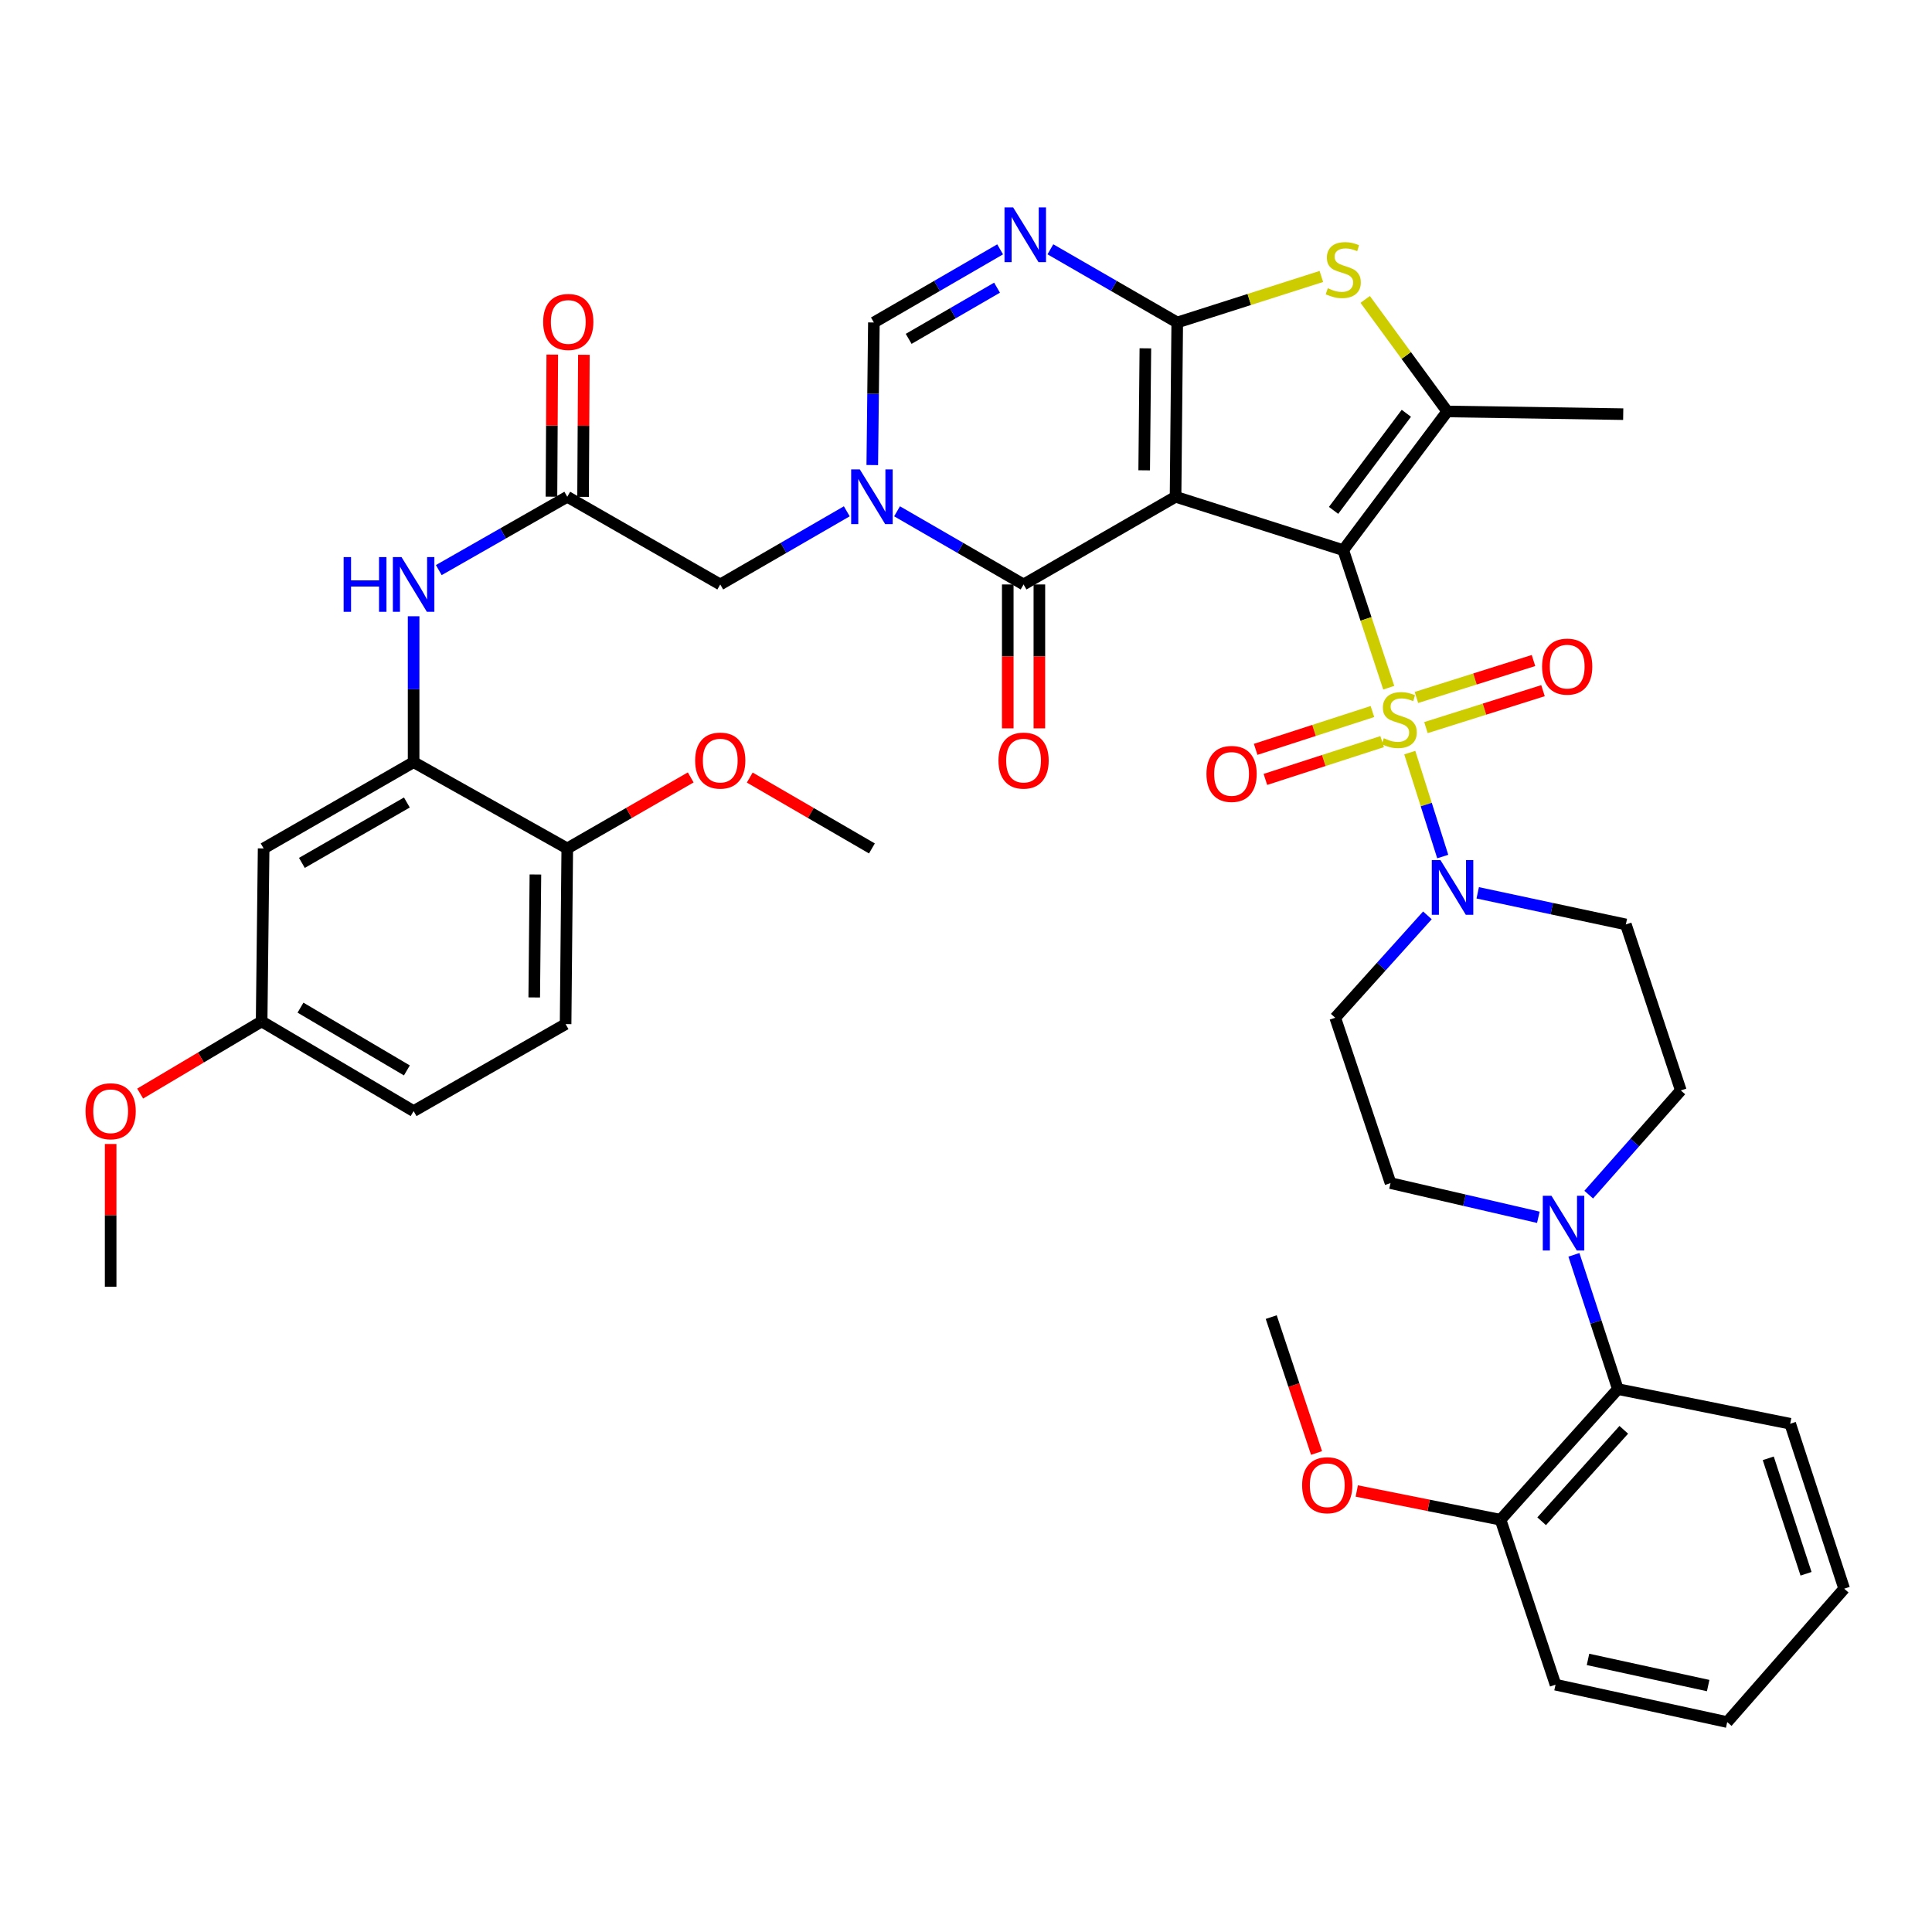 <?xml version='1.0' encoding='iso-8859-1'?>
<svg version='1.1' baseProfile='full'
              xmlns='http://www.w3.org/2000/svg'
                      xmlns:rdkit='http://www.rdkit.org/xml'
                      xmlns:xlink='http://www.w3.org/1999/xlink'
                  xml:space='preserve'
width='1000px' height='1000px' viewBox='0 0 1000 1000'>
<!-- END OF HEADER -->
<rect style='opacity:1.0;fill:#FFFFFF;stroke:none' width='1000' height='1000' x='0' y='0'> </rect>
<path class='bond-0' d='M 695.266,284.753 L 608.464,257.128' style='fill:none;fill-rule:evenodd;stroke:#000000;stroke-width:6px;stroke-linecap:butt;stroke-linejoin:miter;stroke-opacity:1' />
<path class='bond-1' d='M 695.266,284.753 L 707.04,320.358' style='fill:none;fill-rule:evenodd;stroke:#000000;stroke-width:6px;stroke-linecap:butt;stroke-linejoin:miter;stroke-opacity:1' />
<path class='bond-1' d='M 707.04,320.358 L 718.813,355.964' style='fill:none;fill-rule:evenodd;stroke:#CCCC00;stroke-width:6px;stroke-linecap:butt;stroke-linejoin:miter;stroke-opacity:1' />
<path class='bond-5' d='M 695.266,284.753 L 749.089,212.968' style='fill:none;fill-rule:evenodd;stroke:#000000;stroke-width:6px;stroke-linecap:butt;stroke-linejoin:miter;stroke-opacity:1' />
<path class='bond-5' d='M 690.248,264.169 L 727.924,213.92' style='fill:none;fill-rule:evenodd;stroke:#000000;stroke-width:6px;stroke-linecap:butt;stroke-linejoin:miter;stroke-opacity:1' />
<path class='bond-2' d='M 608.464,257.128 L 609.336,166.917' style='fill:none;fill-rule:evenodd;stroke:#000000;stroke-width:6px;stroke-linecap:butt;stroke-linejoin:miter;stroke-opacity:1' />
<path class='bond-2' d='M 592.233,243.438 L 592.844,180.29' style='fill:none;fill-rule:evenodd;stroke:#000000;stroke-width:6px;stroke-linecap:butt;stroke-linejoin:miter;stroke-opacity:1' />
<path class='bond-3' d='M 608.464,257.128 L 529.797,302.515' style='fill:none;fill-rule:evenodd;stroke:#000000;stroke-width:6px;stroke-linecap:butt;stroke-linejoin:miter;stroke-opacity:1' />
<path class='bond-8' d='M 729.691,389.552 L 738.225,416.45' style='fill:none;fill-rule:evenodd;stroke:#CCCC00;stroke-width:6px;stroke-linecap:butt;stroke-linejoin:miter;stroke-opacity:1' />
<path class='bond-8' d='M 738.225,416.45 L 746.76,443.349' style='fill:none;fill-rule:evenodd;stroke:#0000FF;stroke-width:6px;stroke-linecap:butt;stroke-linejoin:miter;stroke-opacity:1' />
<path class='bond-15' d='M 710.364,368.288 L 680.143,378.075' style='fill:none;fill-rule:evenodd;stroke:#CCCC00;stroke-width:6px;stroke-linecap:butt;stroke-linejoin:miter;stroke-opacity:1' />
<path class='bond-15' d='M 680.143,378.075 L 649.923,387.863' style='fill:none;fill-rule:evenodd;stroke:#FF0000;stroke-width:6px;stroke-linecap:butt;stroke-linejoin:miter;stroke-opacity:1' />
<path class='bond-15' d='M 715.406,383.854 L 685.185,393.641' style='fill:none;fill-rule:evenodd;stroke:#CCCC00;stroke-width:6px;stroke-linecap:butt;stroke-linejoin:miter;stroke-opacity:1' />
<path class='bond-15' d='M 685.185,393.641 L 654.964,403.429' style='fill:none;fill-rule:evenodd;stroke:#FF0000;stroke-width:6px;stroke-linecap:butt;stroke-linejoin:miter;stroke-opacity:1' />
<path class='bond-16' d='M 738.067,376.608 L 768.361,367.048' style='fill:none;fill-rule:evenodd;stroke:#CCCC00;stroke-width:6px;stroke-linecap:butt;stroke-linejoin:miter;stroke-opacity:1' />
<path class='bond-16' d='M 768.361,367.048 L 798.656,357.487' style='fill:none;fill-rule:evenodd;stroke:#FF0000;stroke-width:6px;stroke-linecap:butt;stroke-linejoin:miter;stroke-opacity:1' />
<path class='bond-16' d='M 733.142,361.005 L 763.437,351.444' style='fill:none;fill-rule:evenodd;stroke:#CCCC00;stroke-width:6px;stroke-linecap:butt;stroke-linejoin:miter;stroke-opacity:1' />
<path class='bond-16' d='M 763.437,351.444 L 793.732,341.883' style='fill:none;fill-rule:evenodd;stroke:#FF0000;stroke-width:6px;stroke-linecap:butt;stroke-linejoin:miter;stroke-opacity:1' />
<path class='bond-6' d='M 609.336,166.917 L 576.508,147.976' style='fill:none;fill-rule:evenodd;stroke:#000000;stroke-width:6px;stroke-linecap:butt;stroke-linejoin:miter;stroke-opacity:1' />
<path class='bond-6' d='M 576.508,147.976 L 543.68,129.036' style='fill:none;fill-rule:evenodd;stroke:#0000FF;stroke-width:6px;stroke-linecap:butt;stroke-linejoin:miter;stroke-opacity:1' />
<path class='bond-41' d='M 609.336,166.917 L 646.634,155.005' style='fill:none;fill-rule:evenodd;stroke:#000000;stroke-width:6px;stroke-linecap:butt;stroke-linejoin:miter;stroke-opacity:1' />
<path class='bond-41' d='M 646.634,155.005 L 683.931,143.093' style='fill:none;fill-rule:evenodd;stroke:#CCCC00;stroke-width:6px;stroke-linecap:butt;stroke-linejoin:miter;stroke-opacity:1' />
<path class='bond-4' d='M 529.797,302.515 L 497.054,283.582' style='fill:none;fill-rule:evenodd;stroke:#000000;stroke-width:6px;stroke-linecap:butt;stroke-linejoin:miter;stroke-opacity:1' />
<path class='bond-4' d='M 497.054,283.582 L 464.31,264.649' style='fill:none;fill-rule:evenodd;stroke:#0000FF;stroke-width:6px;stroke-linecap:butt;stroke-linejoin:miter;stroke-opacity:1' />
<path class='bond-21' d='M 521.616,302.515 L 521.616,339.758' style='fill:none;fill-rule:evenodd;stroke:#000000;stroke-width:6px;stroke-linecap:butt;stroke-linejoin:miter;stroke-opacity:1' />
<path class='bond-21' d='M 521.616,339.758 L 521.616,377.002' style='fill:none;fill-rule:evenodd;stroke:#FF0000;stroke-width:6px;stroke-linecap:butt;stroke-linejoin:miter;stroke-opacity:1' />
<path class='bond-21' d='M 537.978,302.515 L 537.978,339.758' style='fill:none;fill-rule:evenodd;stroke:#000000;stroke-width:6px;stroke-linecap:butt;stroke-linejoin:miter;stroke-opacity:1' />
<path class='bond-21' d='M 537.978,339.758 L 537.978,377.002' style='fill:none;fill-rule:evenodd;stroke:#FF0000;stroke-width:6px;stroke-linecap:butt;stroke-linejoin:miter;stroke-opacity:1' />
<path class='bond-9' d='M 451.489,240.712 L 451.905,203.814' style='fill:none;fill-rule:evenodd;stroke:#0000FF;stroke-width:6px;stroke-linecap:butt;stroke-linejoin:miter;stroke-opacity:1' />
<path class='bond-9' d='M 451.905,203.814 L 452.321,166.917' style='fill:none;fill-rule:evenodd;stroke:#000000;stroke-width:6px;stroke-linecap:butt;stroke-linejoin:miter;stroke-opacity:1' />
<path class='bond-14' d='M 438.296,264.648 L 405.548,283.581' style='fill:none;fill-rule:evenodd;stroke:#0000FF;stroke-width:6px;stroke-linecap:butt;stroke-linejoin:miter;stroke-opacity:1' />
<path class='bond-14' d='M 405.548,283.581 L 372.8,302.515' style='fill:none;fill-rule:evenodd;stroke:#000000;stroke-width:6px;stroke-linecap:butt;stroke-linejoin:miter;stroke-opacity:1' />
<path class='bond-7' d='M 749.089,212.968 L 727.856,183.975' style='fill:none;fill-rule:evenodd;stroke:#000000;stroke-width:6px;stroke-linecap:butt;stroke-linejoin:miter;stroke-opacity:1' />
<path class='bond-7' d='M 727.856,183.975 L 706.623,154.982' style='fill:none;fill-rule:evenodd;stroke:#CCCC00;stroke-width:6px;stroke-linecap:butt;stroke-linejoin:miter;stroke-opacity:1' />
<path class='bond-29' d='M 749.089,212.968 L 840.173,214.367' style='fill:none;fill-rule:evenodd;stroke:#000000;stroke-width:6px;stroke-linecap:butt;stroke-linejoin:miter;stroke-opacity:1' />
<path class='bond-43' d='M 517.666,129.062 L 484.994,147.989' style='fill:none;fill-rule:evenodd;stroke:#0000FF;stroke-width:6px;stroke-linecap:butt;stroke-linejoin:miter;stroke-opacity:1' />
<path class='bond-43' d='M 484.994,147.989 L 452.321,166.917' style='fill:none;fill-rule:evenodd;stroke:#000000;stroke-width:6px;stroke-linecap:butt;stroke-linejoin:miter;stroke-opacity:1' />
<path class='bond-43' d='M 516.066,148.899 L 493.196,162.148' style='fill:none;fill-rule:evenodd;stroke:#0000FF;stroke-width:6px;stroke-linecap:butt;stroke-linejoin:miter;stroke-opacity:1' />
<path class='bond-43' d='M 493.196,162.148 L 470.325,175.397' style='fill:none;fill-rule:evenodd;stroke:#000000;stroke-width:6px;stroke-linecap:butt;stroke-linejoin:miter;stroke-opacity:1' />
<path class='bond-18' d='M 764.867,462.12 L 803.202,470.302' style='fill:none;fill-rule:evenodd;stroke:#0000FF;stroke-width:6px;stroke-linecap:butt;stroke-linejoin:miter;stroke-opacity:1' />
<path class='bond-18' d='M 803.202,470.302 L 841.536,478.483' style='fill:none;fill-rule:evenodd;stroke:#000000;stroke-width:6px;stroke-linecap:butt;stroke-linejoin:miter;stroke-opacity:1' />
<path class='bond-19' d='M 738.825,473.789 L 714.968,500.289' style='fill:none;fill-rule:evenodd;stroke:#0000FF;stroke-width:6px;stroke-linecap:butt;stroke-linejoin:miter;stroke-opacity:1' />
<path class='bond-19' d='M 714.968,500.289 L 691.112,526.788' style='fill:none;fill-rule:evenodd;stroke:#000000;stroke-width:6px;stroke-linecap:butt;stroke-linejoin:miter;stroke-opacity:1' />
<path class='bond-10' d='M 796.246,630.065 L 757.992,621.219' style='fill:none;fill-rule:evenodd;stroke:#0000FF;stroke-width:6px;stroke-linecap:butt;stroke-linejoin:miter;stroke-opacity:1' />
<path class='bond-10' d='M 757.992,621.219 L 719.737,612.372' style='fill:none;fill-rule:evenodd;stroke:#000000;stroke-width:6px;stroke-linecap:butt;stroke-linejoin:miter;stroke-opacity:1' />
<path class='bond-17' d='M 814.658,649.5 L 826.029,684.245' style='fill:none;fill-rule:evenodd;stroke:#0000FF;stroke-width:6px;stroke-linecap:butt;stroke-linejoin:miter;stroke-opacity:1' />
<path class='bond-17' d='M 826.029,684.245 L 837.4,718.991' style='fill:none;fill-rule:evenodd;stroke:#000000;stroke-width:6px;stroke-linecap:butt;stroke-linejoin:miter;stroke-opacity:1' />
<path class='bond-42' d='M 822.316,618.337 L 846.152,591.37' style='fill:none;fill-rule:evenodd;stroke:#0000FF;stroke-width:6px;stroke-linecap:butt;stroke-linejoin:miter;stroke-opacity:1' />
<path class='bond-42' d='M 846.152,591.37 L 869.988,564.403' style='fill:none;fill-rule:evenodd;stroke:#000000;stroke-width:6px;stroke-linecap:butt;stroke-linejoin:miter;stroke-opacity:1' />
<path class='bond-11' d='M 214.086,394.49 L 214.086,356.732' style='fill:none;fill-rule:evenodd;stroke:#000000;stroke-width:6px;stroke-linecap:butt;stroke-linejoin:miter;stroke-opacity:1' />
<path class='bond-11' d='M 214.086,356.732 L 214.086,318.974' style='fill:none;fill-rule:evenodd;stroke:#0000FF;stroke-width:6px;stroke-linecap:butt;stroke-linejoin:miter;stroke-opacity:1' />
<path class='bond-20' d='M 214.086,394.49 L 136.455,439.15' style='fill:none;fill-rule:evenodd;stroke:#000000;stroke-width:6px;stroke-linecap:butt;stroke-linejoin:miter;stroke-opacity:1' />
<path class='bond-20' d='M 210.6,415.371 L 156.259,446.633' style='fill:none;fill-rule:evenodd;stroke:#000000;stroke-width:6px;stroke-linecap:butt;stroke-linejoin:miter;stroke-opacity:1' />
<path class='bond-24' d='M 214.086,394.49 L 293.616,439.15' style='fill:none;fill-rule:evenodd;stroke:#000000;stroke-width:6px;stroke-linecap:butt;stroke-linejoin:miter;stroke-opacity:1' />
<path class='bond-12' d='M 293.616,257.128 L 372.8,302.515' style='fill:none;fill-rule:evenodd;stroke:#000000;stroke-width:6px;stroke-linecap:butt;stroke-linejoin:miter;stroke-opacity:1' />
<path class='bond-13' d='M 293.616,257.128 L 260.365,276.103' style='fill:none;fill-rule:evenodd;stroke:#000000;stroke-width:6px;stroke-linecap:butt;stroke-linejoin:miter;stroke-opacity:1' />
<path class='bond-13' d='M 260.365,276.103 L 227.115,295.079' style='fill:none;fill-rule:evenodd;stroke:#0000FF;stroke-width:6px;stroke-linecap:butt;stroke-linejoin:miter;stroke-opacity:1' />
<path class='bond-25' d='M 301.797,257.174 L 302.007,220.404' style='fill:none;fill-rule:evenodd;stroke:#000000;stroke-width:6px;stroke-linecap:butt;stroke-linejoin:miter;stroke-opacity:1' />
<path class='bond-25' d='M 302.007,220.404 L 302.218,183.633' style='fill:none;fill-rule:evenodd;stroke:#FF0000;stroke-width:6px;stroke-linecap:butt;stroke-linejoin:miter;stroke-opacity:1' />
<path class='bond-25' d='M 285.435,257.081 L 285.645,220.31' style='fill:none;fill-rule:evenodd;stroke:#000000;stroke-width:6px;stroke-linecap:butt;stroke-linejoin:miter;stroke-opacity:1' />
<path class='bond-25' d='M 285.645,220.31 L 285.855,183.539' style='fill:none;fill-rule:evenodd;stroke:#FF0000;stroke-width:6px;stroke-linecap:butt;stroke-linejoin:miter;stroke-opacity:1' />
<path class='bond-26' d='M 837.4,718.991 L 776.678,786.613' style='fill:none;fill-rule:evenodd;stroke:#000000;stroke-width:6px;stroke-linecap:butt;stroke-linejoin:miter;stroke-opacity:1' />
<path class='bond-26' d='M 840.466,740.067 L 797.96,787.402' style='fill:none;fill-rule:evenodd;stroke:#000000;stroke-width:6px;stroke-linecap:butt;stroke-linejoin:miter;stroke-opacity:1' />
<path class='bond-34' d='M 837.4,718.991 L 926.602,736.926' style='fill:none;fill-rule:evenodd;stroke:#000000;stroke-width:6px;stroke-linecap:butt;stroke-linejoin:miter;stroke-opacity:1' />
<path class='bond-22' d='M 841.536,478.483 L 869.988,564.403' style='fill:none;fill-rule:evenodd;stroke:#000000;stroke-width:6px;stroke-linecap:butt;stroke-linejoin:miter;stroke-opacity:1' />
<path class='bond-23' d='M 691.112,526.788 L 719.737,612.372' style='fill:none;fill-rule:evenodd;stroke:#000000;stroke-width:6px;stroke-linecap:butt;stroke-linejoin:miter;stroke-opacity:1' />
<path class='bond-28' d='M 136.455,439.15 L 135.419,528.688' style='fill:none;fill-rule:evenodd;stroke:#000000;stroke-width:6px;stroke-linecap:butt;stroke-linejoin:miter;stroke-opacity:1' />
<path class='bond-27' d='M 293.616,439.15 L 292.752,530.07' style='fill:none;fill-rule:evenodd;stroke:#000000;stroke-width:6px;stroke-linecap:butt;stroke-linejoin:miter;stroke-opacity:1' />
<path class='bond-27' d='M 277.125,452.632 L 276.52,516.276' style='fill:none;fill-rule:evenodd;stroke:#000000;stroke-width:6px;stroke-linecap:butt;stroke-linejoin:miter;stroke-opacity:1' />
<path class='bond-31' d='M 293.616,439.15 L 325.566,420.77' style='fill:none;fill-rule:evenodd;stroke:#000000;stroke-width:6px;stroke-linecap:butt;stroke-linejoin:miter;stroke-opacity:1' />
<path class='bond-31' d='M 325.566,420.77 L 357.517,402.391' style='fill:none;fill-rule:evenodd;stroke:#FF0000;stroke-width:6px;stroke-linecap:butt;stroke-linejoin:miter;stroke-opacity:1' />
<path class='bond-32' d='M 776.678,786.613 L 739.47,779.17' style='fill:none;fill-rule:evenodd;stroke:#000000;stroke-width:6px;stroke-linecap:butt;stroke-linejoin:miter;stroke-opacity:1' />
<path class='bond-32' d='M 739.47,779.17 L 702.263,771.727' style='fill:none;fill-rule:evenodd;stroke:#FF0000;stroke-width:6px;stroke-linecap:butt;stroke-linejoin:miter;stroke-opacity:1' />
<path class='bond-35' d='M 776.678,786.613 L 805.139,871.988' style='fill:none;fill-rule:evenodd;stroke:#000000;stroke-width:6px;stroke-linecap:butt;stroke-linejoin:miter;stroke-opacity:1' />
<path class='bond-30' d='M 292.752,530.07 L 214.086,575.103' style='fill:none;fill-rule:evenodd;stroke:#000000;stroke-width:6px;stroke-linecap:butt;stroke-linejoin:miter;stroke-opacity:1' />
<path class='bond-33' d='M 135.419,528.688 L 103.981,547.36' style='fill:none;fill-rule:evenodd;stroke:#000000;stroke-width:6px;stroke-linecap:butt;stroke-linejoin:miter;stroke-opacity:1' />
<path class='bond-33' d='M 103.981,547.36 L 72.543,566.032' style='fill:none;fill-rule:evenodd;stroke:#FF0000;stroke-width:6px;stroke-linecap:butt;stroke-linejoin:miter;stroke-opacity:1' />
<path class='bond-45' d='M 135.419,528.688 L 214.086,575.103' style='fill:none;fill-rule:evenodd;stroke:#000000;stroke-width:6px;stroke-linecap:butt;stroke-linejoin:miter;stroke-opacity:1' />
<path class='bond-45' d='M 155.534,521.558 L 210.6,554.048' style='fill:none;fill-rule:evenodd;stroke:#000000;stroke-width:6px;stroke-linecap:butt;stroke-linejoin:miter;stroke-opacity:1' />
<path class='bond-37' d='M 388.069,402.459 L 419.686,420.804' style='fill:none;fill-rule:evenodd;stroke:#FF0000;stroke-width:6px;stroke-linecap:butt;stroke-linejoin:miter;stroke-opacity:1' />
<path class='bond-37' d='M 419.686,420.804 L 451.303,439.15' style='fill:none;fill-rule:evenodd;stroke:#000000;stroke-width:6px;stroke-linecap:butt;stroke-linejoin:miter;stroke-opacity:1' />
<path class='bond-36' d='M 681.437,752.058 L 669.712,716.894' style='fill:none;fill-rule:evenodd;stroke:#FF0000;stroke-width:6px;stroke-linecap:butt;stroke-linejoin:miter;stroke-opacity:1' />
<path class='bond-36' d='M 669.712,716.894 L 657.987,681.731' style='fill:none;fill-rule:evenodd;stroke:#000000;stroke-width:6px;stroke-linecap:butt;stroke-linejoin:miter;stroke-opacity:1' />
<path class='bond-38' d='M 57.271,592.135 L 57.271,629.074' style='fill:none;fill-rule:evenodd;stroke:#FF0000;stroke-width:6px;stroke-linecap:butt;stroke-linejoin:miter;stroke-opacity:1' />
<path class='bond-38' d='M 57.271,629.074 L 57.271,666.014' style='fill:none;fill-rule:evenodd;stroke:#000000;stroke-width:6px;stroke-linecap:butt;stroke-linejoin:miter;stroke-opacity:1' />
<path class='bond-39' d='M 926.602,736.926 L 954.545,822.301' style='fill:none;fill-rule:evenodd;stroke:#000000;stroke-width:6px;stroke-linecap:butt;stroke-linejoin:miter;stroke-opacity:1' />
<path class='bond-39' d='M 915.243,754.822 L 934.803,814.585' style='fill:none;fill-rule:evenodd;stroke:#000000;stroke-width:6px;stroke-linecap:butt;stroke-linejoin:miter;stroke-opacity:1' />
<path class='bond-44' d='M 805.139,871.988 L 893.996,891.341' style='fill:none;fill-rule:evenodd;stroke:#000000;stroke-width:6px;stroke-linecap:butt;stroke-linejoin:miter;stroke-opacity:1' />
<path class='bond-44' d='M 821.95,858.904 L 884.149,872.451' style='fill:none;fill-rule:evenodd;stroke:#000000;stroke-width:6px;stroke-linecap:butt;stroke-linejoin:miter;stroke-opacity:1' />
<path class='bond-40' d='M 954.545,822.301 L 893.996,891.341' style='fill:none;fill-rule:evenodd;stroke:#000000;stroke-width:6px;stroke-linecap:butt;stroke-linejoin:miter;stroke-opacity:1' />
<path  class='atom-2' d='M 716.245 382.111
Q 716.565 382.231, 717.885 382.791
Q 719.205 383.351, 720.645 383.711
Q 722.125 384.031, 723.565 384.031
Q 726.245 384.031, 727.805 382.751
Q 729.365 381.431, 729.365 379.151
Q 729.365 377.591, 728.565 376.631
Q 727.805 375.671, 726.605 375.151
Q 725.405 374.631, 723.405 374.031
Q 720.885 373.271, 719.365 372.551
Q 717.885 371.831, 716.805 370.311
Q 715.765 368.791, 715.765 366.231
Q 715.765 362.671, 718.165 360.471
Q 720.605 358.271, 725.405 358.271
Q 728.685 358.271, 732.405 359.831
L 731.485 362.911
Q 728.085 361.511, 725.525 361.511
Q 722.765 361.511, 721.245 362.671
Q 719.725 363.791, 719.765 365.751
Q 719.765 367.271, 720.525 368.191
Q 721.325 369.111, 722.445 369.631
Q 723.605 370.151, 725.525 370.751
Q 728.085 371.551, 729.605 372.351
Q 731.125 373.151, 732.205 374.791
Q 733.325 376.391, 733.325 379.151
Q 733.325 383.071, 730.685 385.191
Q 728.085 387.271, 723.725 387.271
Q 721.205 387.271, 719.285 386.711
Q 717.405 386.191, 715.165 385.271
L 716.245 382.111
' fill='#CCCC00'/>
<path  class='atom-5' d='M 445.043 242.968
L 454.323 257.968
Q 455.243 259.448, 456.723 262.128
Q 458.203 264.808, 458.283 264.968
L 458.283 242.968
L 462.043 242.968
L 462.043 271.288
L 458.163 271.288
L 448.203 254.888
Q 447.043 252.968, 445.803 250.768
Q 444.603 248.568, 444.243 247.888
L 444.243 271.288
L 440.563 271.288
L 440.563 242.968
L 445.043 242.968
' fill='#0000FF'/>
<path  class='atom-7' d='M 524.41 107.369
L 533.69 122.369
Q 534.61 123.849, 536.09 126.529
Q 537.57 129.209, 537.65 129.369
L 537.65 107.369
L 541.41 107.369
L 541.41 135.689
L 537.53 135.689
L 527.57 119.289
Q 526.41 117.369, 525.17 115.169
Q 523.97 112.969, 523.61 112.289
L 523.61 135.689
L 519.93 135.689
L 519.93 107.369
L 524.41 107.369
' fill='#0000FF'/>
<path  class='atom-8' d='M 687.266 149.193
Q 687.586 149.313, 688.906 149.873
Q 690.226 150.433, 691.666 150.793
Q 693.146 151.113, 694.586 151.113
Q 697.266 151.113, 698.826 149.833
Q 700.386 148.513, 700.386 146.233
Q 700.386 144.673, 699.586 143.713
Q 698.826 142.753, 697.626 142.233
Q 696.426 141.713, 694.426 141.113
Q 691.906 140.353, 690.386 139.633
Q 688.906 138.913, 687.826 137.393
Q 686.786 135.873, 686.786 133.313
Q 686.786 129.753, 689.186 127.553
Q 691.626 125.353, 696.426 125.353
Q 699.706 125.353, 703.426 126.913
L 702.506 129.993
Q 699.106 128.593, 696.546 128.593
Q 693.786 128.593, 692.266 129.753
Q 690.746 130.873, 690.786 132.833
Q 690.786 134.353, 691.546 135.273
Q 692.346 136.193, 693.466 136.713
Q 694.626 137.233, 696.546 137.833
Q 699.106 138.633, 700.626 139.433
Q 702.146 140.233, 703.226 141.873
Q 704.346 143.473, 704.346 146.233
Q 704.346 150.153, 701.706 152.273
Q 699.106 154.353, 694.746 154.353
Q 692.226 154.353, 690.306 153.793
Q 688.426 153.273, 686.186 152.353
L 687.266 149.193
' fill='#CCCC00'/>
<path  class='atom-9' d='M 745.574 445.179
L 754.854 460.179
Q 755.774 461.659, 757.254 464.339
Q 758.734 467.019, 758.814 467.179
L 758.814 445.179
L 762.574 445.179
L 762.574 473.499
L 758.694 473.499
L 748.734 457.099
Q 747.574 455.179, 746.334 452.979
Q 745.134 450.779, 744.774 450.099
L 744.774 473.499
L 741.094 473.499
L 741.094 445.179
L 745.574 445.179
' fill='#0000FF'/>
<path  class='atom-11' d='M 803.024 618.92
L 812.304 633.92
Q 813.224 635.4, 814.704 638.08
Q 816.184 640.76, 816.264 640.92
L 816.264 618.92
L 820.024 618.92
L 820.024 647.24
L 816.144 647.24
L 806.184 630.84
Q 805.024 628.92, 803.784 626.72
Q 802.584 624.52, 802.224 623.84
L 802.224 647.24
L 798.544 647.24
L 798.544 618.92
L 803.024 618.92
' fill='#0000FF'/>
<path  class='atom-14' d='M 177.866 288.355
L 181.706 288.355
L 181.706 300.395
L 196.186 300.395
L 196.186 288.355
L 200.026 288.355
L 200.026 316.675
L 196.186 316.675
L 196.186 303.595
L 181.706 303.595
L 181.706 316.675
L 177.866 316.675
L 177.866 288.355
' fill='#0000FF'/>
<path  class='atom-14' d='M 207.826 288.355
L 217.106 303.355
Q 218.026 304.835, 219.506 307.515
Q 220.986 310.195, 221.066 310.355
L 221.066 288.355
L 224.826 288.355
L 224.826 316.675
L 220.946 316.675
L 210.986 300.275
Q 209.826 298.355, 208.586 296.155
Q 207.386 293.955, 207.026 293.275
L 207.026 316.675
L 203.346 316.675
L 203.346 288.355
L 207.826 288.355
' fill='#0000FF'/>
<path  class='atom-16' d='M 624.461 400.578
Q 624.461 393.778, 627.821 389.978
Q 631.181 386.178, 637.461 386.178
Q 643.741 386.178, 647.101 389.978
Q 650.461 393.778, 650.461 400.578
Q 650.461 407.458, 647.061 411.378
Q 643.661 415.258, 637.461 415.258
Q 631.221 415.258, 627.821 411.378
Q 624.461 407.498, 624.461 400.578
M 637.461 412.058
Q 641.781 412.058, 644.101 409.178
Q 646.461 406.258, 646.461 400.578
Q 646.461 395.018, 644.101 392.218
Q 641.781 389.378, 637.461 389.378
Q 633.141 389.378, 630.781 392.178
Q 628.461 394.978, 628.461 400.578
Q 628.461 406.298, 630.781 409.178
Q 633.141 412.058, 637.461 412.058
' fill='#FF0000'/>
<path  class='atom-17' d='M 798.175 345.037
Q 798.175 338.237, 801.535 334.437
Q 804.895 330.637, 811.175 330.637
Q 817.455 330.637, 820.815 334.437
Q 824.175 338.237, 824.175 345.037
Q 824.175 351.917, 820.775 355.837
Q 817.375 359.717, 811.175 359.717
Q 804.935 359.717, 801.535 355.837
Q 798.175 351.957, 798.175 345.037
M 811.175 356.517
Q 815.495 356.517, 817.815 353.637
Q 820.175 350.717, 820.175 345.037
Q 820.175 339.477, 817.815 336.677
Q 815.495 333.837, 811.175 333.837
Q 806.855 333.837, 804.495 336.637
Q 802.175 339.437, 802.175 345.037
Q 802.175 350.757, 804.495 353.637
Q 806.855 356.517, 811.175 356.517
' fill='#FF0000'/>
<path  class='atom-22' d='M 516.797 393.679
Q 516.797 386.879, 520.157 383.079
Q 523.517 379.279, 529.797 379.279
Q 536.077 379.279, 539.437 383.079
Q 542.797 386.879, 542.797 393.679
Q 542.797 400.559, 539.397 404.479
Q 535.997 408.359, 529.797 408.359
Q 523.557 408.359, 520.157 404.479
Q 516.797 400.599, 516.797 393.679
M 529.797 405.159
Q 534.117 405.159, 536.437 402.279
Q 538.797 399.359, 538.797 393.679
Q 538.797 388.119, 536.437 385.319
Q 534.117 382.479, 529.797 382.479
Q 525.477 382.479, 523.117 385.279
Q 520.797 388.079, 520.797 393.679
Q 520.797 399.399, 523.117 402.279
Q 525.477 405.159, 529.797 405.159
' fill='#FF0000'/>
<path  class='atom-26' d='M 281.134 166.642
Q 281.134 159.842, 284.494 156.042
Q 287.854 152.242, 294.134 152.242
Q 300.414 152.242, 303.774 156.042
Q 307.134 159.842, 307.134 166.642
Q 307.134 173.522, 303.734 177.442
Q 300.334 181.322, 294.134 181.322
Q 287.894 181.322, 284.494 177.442
Q 281.134 173.562, 281.134 166.642
M 294.134 178.122
Q 298.454 178.122, 300.774 175.242
Q 303.134 172.322, 303.134 166.642
Q 303.134 161.082, 300.774 158.282
Q 298.454 155.442, 294.134 155.442
Q 289.814 155.442, 287.454 158.242
Q 285.134 161.042, 285.134 166.642
Q 285.134 172.362, 287.454 175.242
Q 289.814 178.122, 294.134 178.122
' fill='#FF0000'/>
<path  class='atom-32' d='M 359.8 393.679
Q 359.8 386.879, 363.16 383.079
Q 366.52 379.279, 372.8 379.279
Q 379.08 379.279, 382.44 383.079
Q 385.8 386.879, 385.8 393.679
Q 385.8 400.559, 382.4 404.479
Q 379 408.359, 372.8 408.359
Q 366.56 408.359, 363.16 404.479
Q 359.8 400.599, 359.8 393.679
M 372.8 405.159
Q 377.12 405.159, 379.44 402.279
Q 381.8 399.359, 381.8 393.679
Q 381.8 388.119, 379.44 385.319
Q 377.12 382.479, 372.8 382.479
Q 368.48 382.479, 366.12 385.279
Q 363.8 388.079, 363.8 393.679
Q 363.8 399.399, 366.12 402.279
Q 368.48 405.159, 372.8 405.159
' fill='#FF0000'/>
<path  class='atom-33' d='M 673.976 768.749
Q 673.976 761.949, 677.336 758.149
Q 680.696 754.349, 686.976 754.349
Q 693.256 754.349, 696.616 758.149
Q 699.976 761.949, 699.976 768.749
Q 699.976 775.629, 696.576 779.549
Q 693.176 783.429, 686.976 783.429
Q 680.736 783.429, 677.336 779.549
Q 673.976 775.669, 673.976 768.749
M 686.976 780.229
Q 691.296 780.229, 693.616 777.349
Q 695.976 774.429, 695.976 768.749
Q 695.976 763.189, 693.616 760.389
Q 691.296 757.549, 686.976 757.549
Q 682.656 757.549, 680.296 760.349
Q 677.976 763.149, 677.976 768.749
Q 677.976 774.469, 680.296 777.349
Q 682.656 780.229, 686.976 780.229
' fill='#FF0000'/>
<path  class='atom-34' d='M 44.271 575.183
Q 44.271 568.383, 47.631 564.583
Q 50.991 560.783, 57.271 560.783
Q 63.551 560.783, 66.911 564.583
Q 70.271 568.383, 70.271 575.183
Q 70.271 582.063, 66.871 585.983
Q 63.471 589.863, 57.271 589.863
Q 51.031 589.863, 47.631 585.983
Q 44.271 582.103, 44.271 575.183
M 57.271 586.663
Q 61.591 586.663, 63.911 583.783
Q 66.271 580.863, 66.271 575.183
Q 66.271 569.623, 63.911 566.823
Q 61.591 563.983, 57.271 563.983
Q 52.951 563.983, 50.591 566.783
Q 48.271 569.583, 48.271 575.183
Q 48.271 580.903, 50.591 583.783
Q 52.951 586.663, 57.271 586.663
' fill='#FF0000'/>
</svg>
